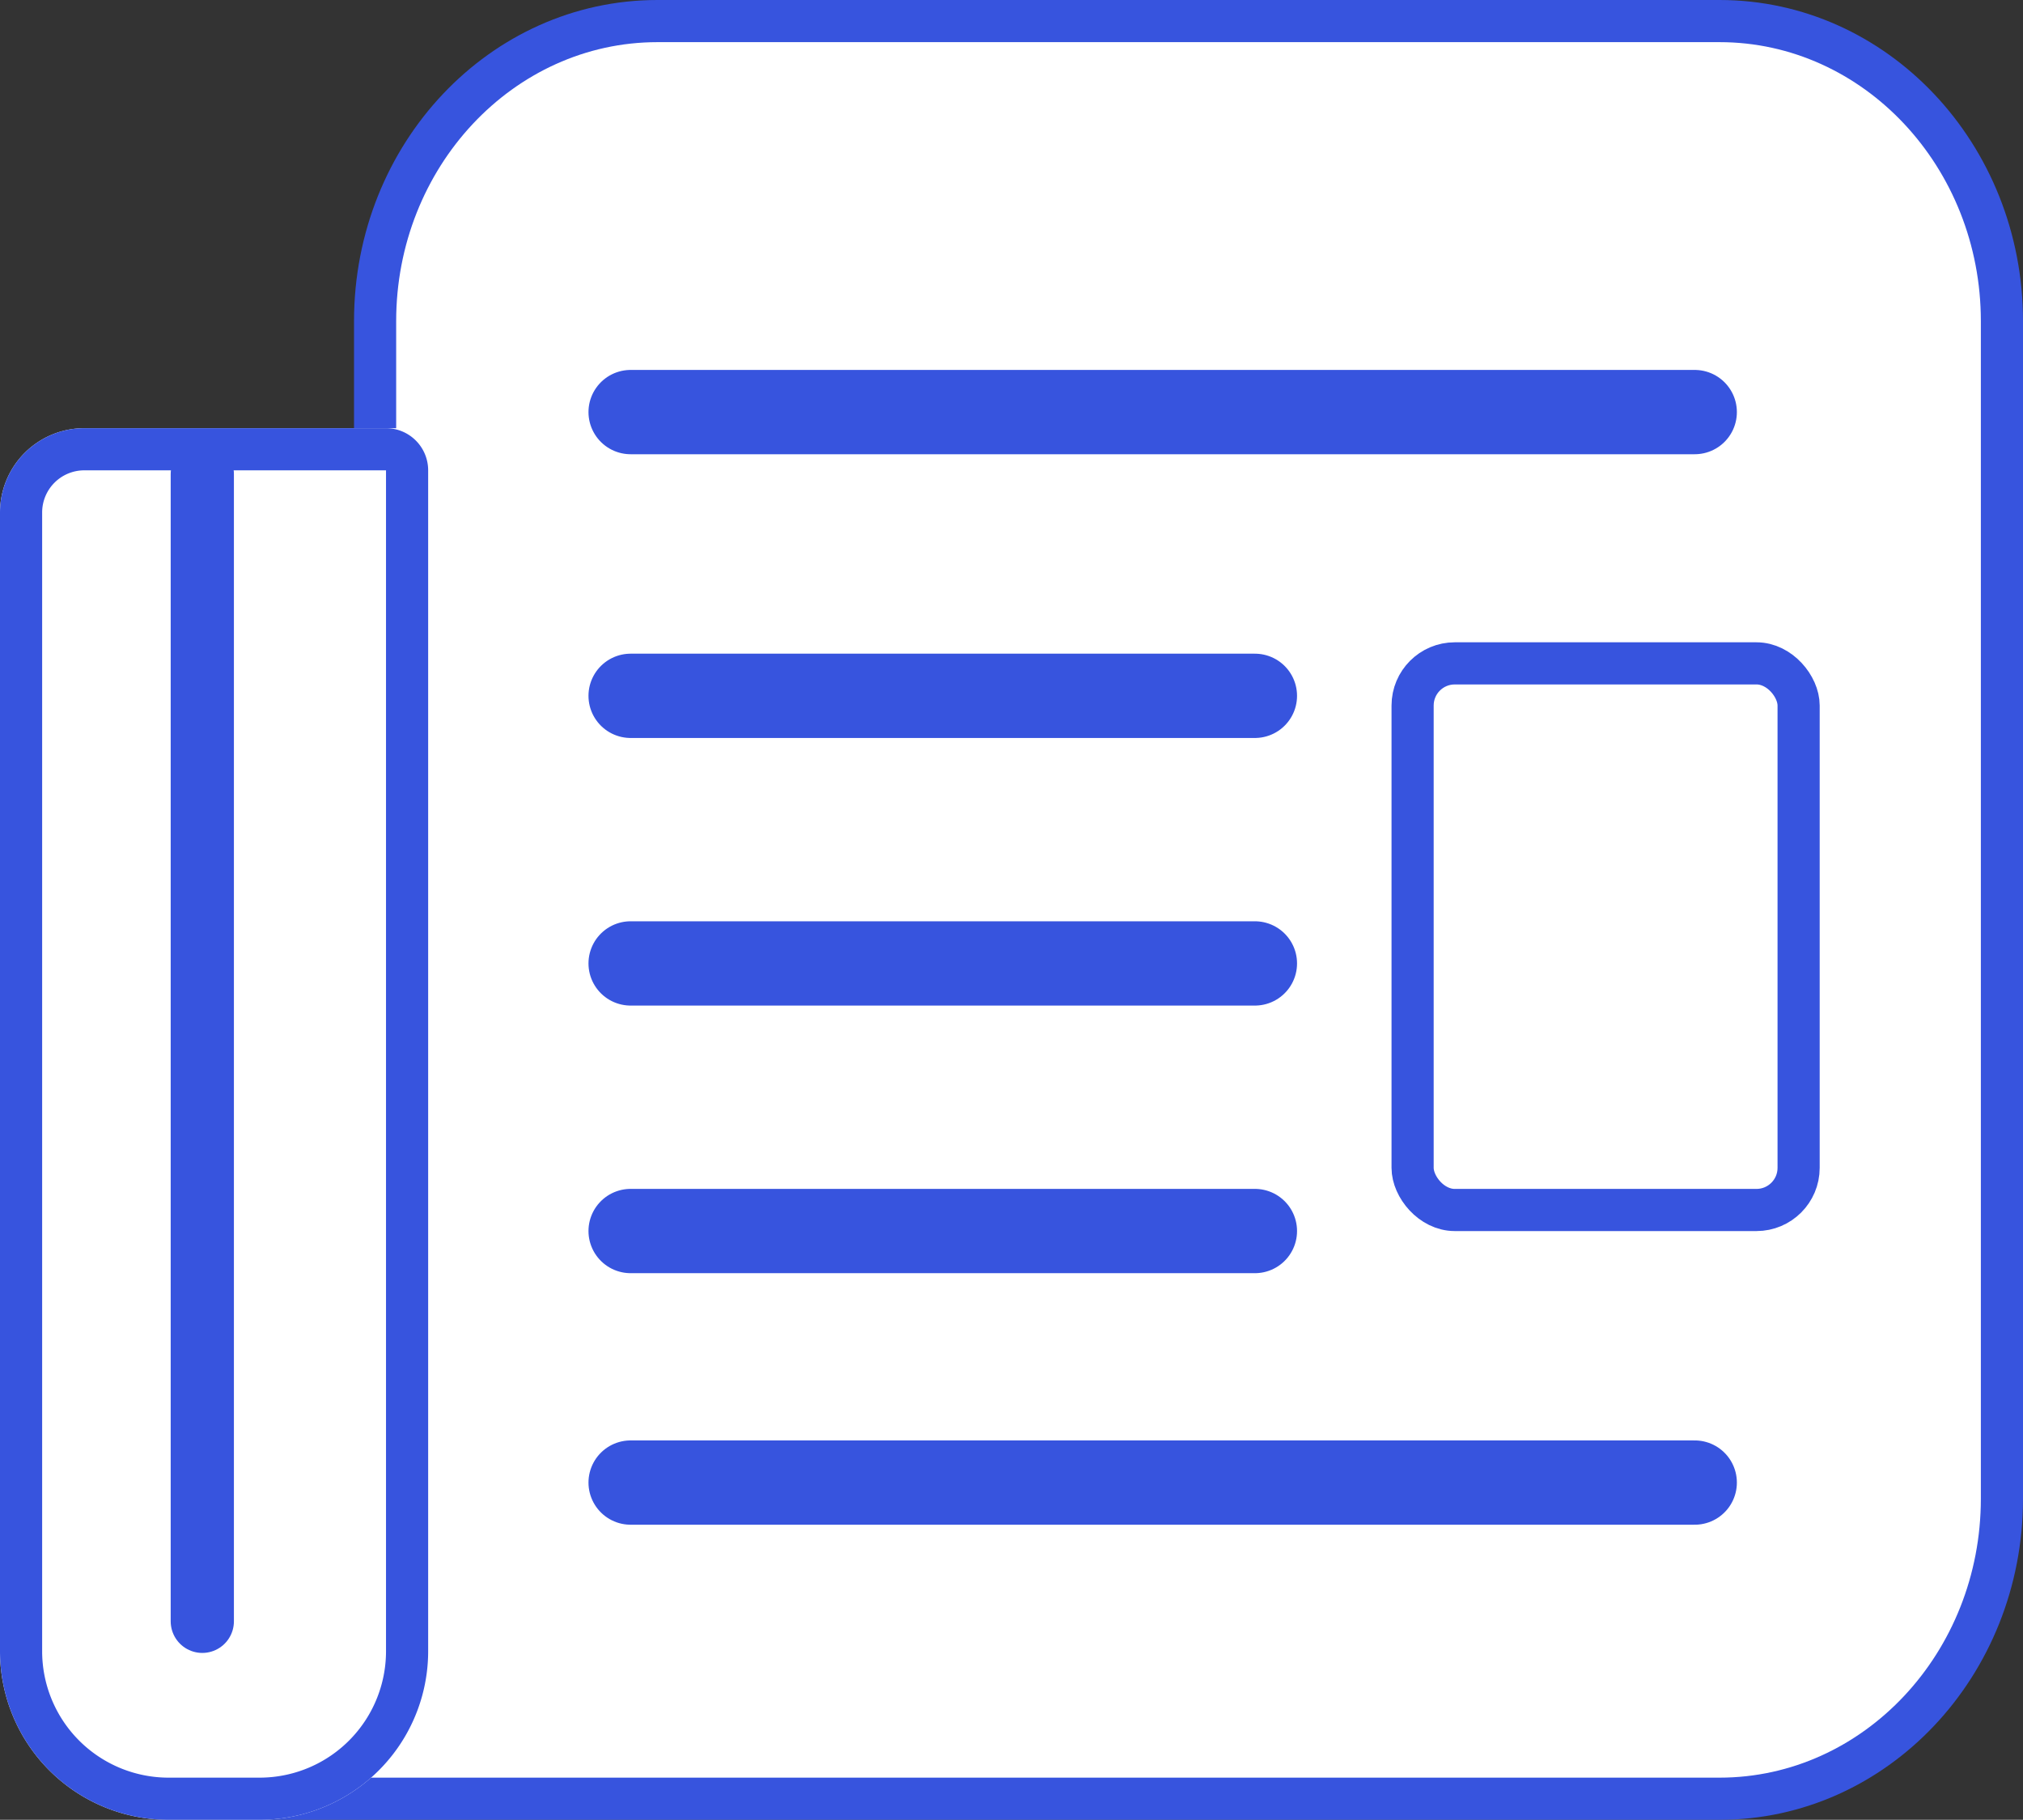 <svg xmlns="http://www.w3.org/2000/svg" width="48" height="43.176" viewBox="0 0 48 43.176">
  <rect x="0" y="0" width="48" height="43.176" fill="#333333" stroke="none"/>
  <g id="live_scoring_and_newa" data-name="live scoring and newa" transform="translate(-704.624 -138.331)">
    <g id="Path_31" data-name="Path 31" transform="translate(712.343 138.331)" fill="#fff">
      <path d="M 33.081 42.676 L -2.161 42.676 C -2.577 42.676 -2.786 42.635 -2.883 42.604 C -2.763 42.311 -2.205 41.674 -1.786 41.196 C -0.534 39.766 1.181 37.809 1.181 35.557 L 1.181 7.619 C 1.181 3.694 4.187 0.5 7.881 0.5 L 33.081 0.5 C 36.776 0.5 39.781 3.694 39.781 7.619 L 39.781 35.557 C 39.781 39.483 36.776 42.676 33.081 42.676 Z" stroke="none"/>
      <path d="M 7.881 1 C 4.462 1 1.681 3.969 1.681 7.619 L 1.681 35.557 C 1.681 37.997 -0.105 40.036 -1.41 41.525 C -1.586 41.726 -1.791 41.96 -1.971 42.176 L 33.081 42.176 C 36.5 42.176 39.281 39.207 39.281 35.557 L 39.281 7.619 C 39.281 3.969 36.5 1 33.081 1 L 7.881 1 M 7.881 -3.814697265625e-06 L 33.081 -3.814697265625e-06 C 37.058 -3.814697265625e-06 40.281 3.411 40.281 7.619 L 40.281 35.557 C 40.281 39.765 37.058 43.176 33.081 43.176 L -2.161 43.176 C -6.137 43.176 0.681 39.765 0.681 35.557 L 0.681 7.619 C 0.681 3.411 3.905 -3.814697265625e-06 7.881 -3.814697265625e-06 Z" stroke="none" fill="#3754de"/>
    </g>
    <g id="Rectangle_81" data-name="Rectangle 81" transform="translate(737.641 153.57)" fill="#fff" stroke="#3754de" stroke-width="1">
      <rect width="10.159" height="13.969" rx="1.5" stroke="none"/>
      <rect x="0.5" y="0.5" width="9.159" height="12.969" rx="1" fill="none"/>
    </g>
    <path id="Path_25" data-name="Path 25" d="M1189.469-138.3h25.248" transform="translate(-469.882 286.408)" fill="none" stroke="#3754de" stroke-linecap="round" stroke-width="2"/>
    <path id="Path_30" data-name="Path 30" d="M1189.469-138.3h25.248" transform="translate(-469.882 311.806)" fill="none" stroke="#3754de" stroke-linecap="round" stroke-width="2"/>
    <path id="Path_26" data-name="Path 26" d="M1189.469-133h14.812" transform="translate(-469.882 287.84)" fill="none" stroke="#3754de" stroke-linecap="round" stroke-width="2"/>
    <path id="Path_28" data-name="Path 28" d="M1189.469-133h14.812" transform="translate(-469.882 294.189)" fill="none" stroke="#3754de" stroke-linecap="round" stroke-width="2"/>
    <path id="Path_29" data-name="Path 29" d="M1189.469-133h14.812" transform="translate(-469.882 300.538)" fill="none" stroke="#3754de" stroke-linecap="round" stroke-width="2"/>
    <g id="Rectangle_82" data-name="Rectangle 82" transform="translate(704.624 148.49)" fill="#fff" stroke="#3754de" stroke-width="1">
      <path d="M2,0h8.159a0,0,0,0,1,0,0V29.017a4,4,0,0,1-4,4H4a4,4,0,0,1-4-4V2A2,2,0,0,1,2,0Z" stroke="none"/>
      <path d="M2,.5H9.159a.5.5,0,0,1,.5.5V29.017a3.5,3.5,0,0,1-3.5,3.5H4a3.5,3.5,0,0,1-3.5-3.5V2A1.5,1.5,0,0,1,2,.5Z" fill="none"/>
    </g>
    <path id="Path_32" data-name="Path 32" d="M1197-131.361v27.219" transform="translate(-487.576 280.94)" fill="none" stroke="#3754de" stroke-linecap="round" stroke-width="1.5"/>
  </g>
</svg>

